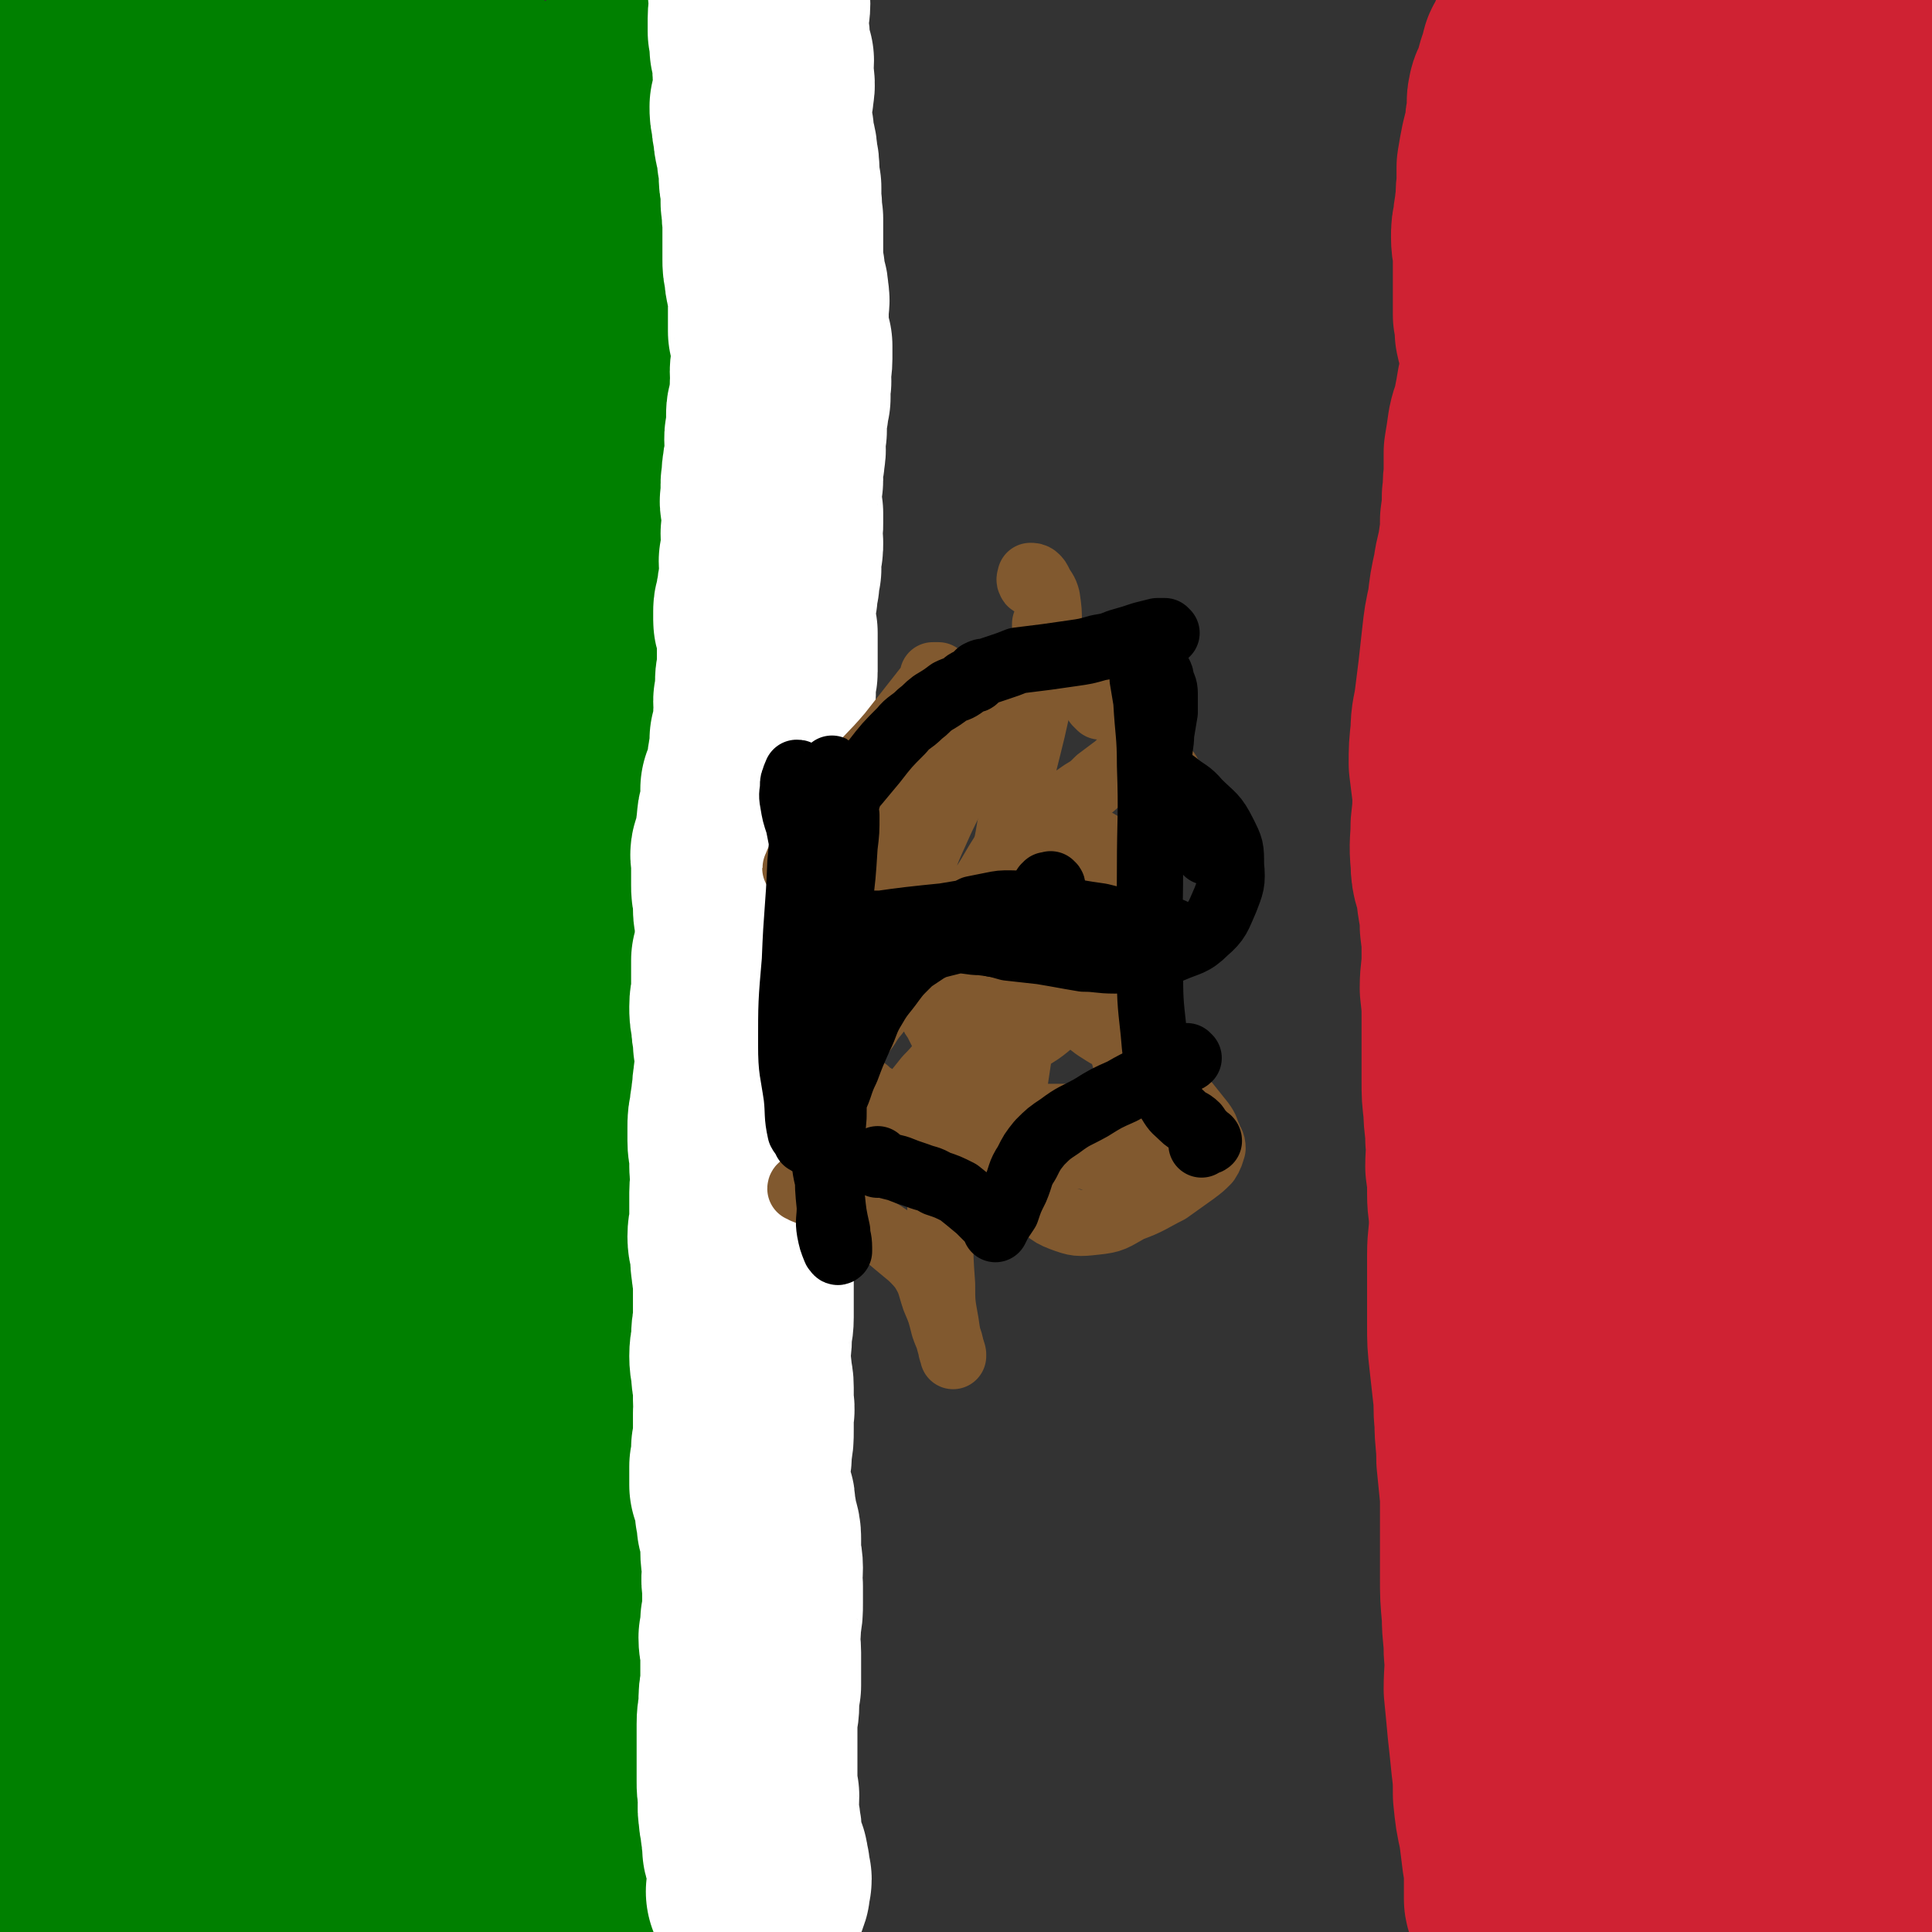 <svg viewBox='0 0 1050 1050' version='1.1' xmlns='http://www.w3.org/2000/svg' xmlns:xlink='http://www.w3.org/1999/xlink'><rect x="0" y="0" width="1050" height="1050" fill="#333333" stroke="none"/><g fill='none' stroke='#008000' stroke-width='120' stroke-linecap='round' stroke-linejoin='round'><path d='M346,37c0,0 -1,-1 -1,-1 0,0 1,1 1,1 1,-1 1,-1 2,-1 1,-1 1,-1 2,-1 1,-1 1,-1 2,-2 0,0 0,0 1,0 1,0 1,-1 1,-1 0,0 0,1 0,1 0,0 0,0 0,1 0,1 0,1 -1,1 0,2 0,2 -1,3 -4,10 -4,10 -8,21 -2,8 -2,8 -3,16 -1,8 -1,8 -1,16 -1,9 0,9 0,17 -1,8 -2,8 -2,15 0,8 1,8 1,15 0,7 1,7 1,14 0,6 -1,6 0,12 0,7 1,7 2,14 1,8 2,8 3,15 2,7 2,7 3,15 2,8 2,8 3,15 1,7 1,7 2,15 1,8 1,8 3,15 1,8 1,8 2,15 1,7 1,7 2,14 1,7 1,7 2,14 1,9 1,9 2,17 1,7 1,7 2,15 0,6 0,6 1,12 0,6 0,6 0,12 1,5 1,5 2,11 1,6 1,6 2,12 0,6 0,6 0,13 -1,6 0,6 -1,12 0,7 -1,7 -1,13 0,6 1,6 0,12 0,6 -1,6 -2,12 0,6 0,6 0,13 0,5 0,5 -1,11 0,4 0,4 0,8 0,3 -1,3 -1,6 0,3 0,3 0,6 0,4 0,4 -1,8 0,4 0,4 0,8 0,6 1,6 1,12 1,6 1,6 1,13 1,6 1,6 1,13 0,5 -1,5 -1,10 -1,5 -1,5 -1,11 0,5 0,5 0,10 0,5 0,5 1,11 0,6 0,6 0,12 0,5 1,5 1,11 0,5 0,5 0,10 0,5 0,5 -1,10 0,4 0,4 0,9 0,5 0,5 0,10 0,7 0,7 0,13 0,7 -1,7 -1,13 0,6 0,6 0,12 1,7 1,7 2,13 1,6 1,6 2,11 1,6 1,6 1,13 0,6 -1,6 -1,12 0,5 0,5 0,10 0,5 0,5 0,10 0,6 0,6 0,12 0,6 1,6 1,12 0,7 0,7 0,15 0,6 -1,6 -1,13 -1,4 0,4 0,9 0,3 0,3 0,7 0,4 -1,4 -1,7 0,3 1,3 1,5 1,4 1,4 1,8 1,4 1,4 2,9 1,6 1,6 2,12 1,6 1,6 2,13 1,5 1,5 2,11 1,6 0,6 0,12 0,5 0,5 0,10 0,6 -1,6 -1,12 0,7 0,7 0,13 -1,8 -1,8 -2,15 -1,7 0,7 -1,13 0,7 0,7 -1,13 0,6 0,6 0,12 0,6 1,6 1,11 1,5 -1,5 -1,9 0,5 0,5 1,10 0,4 0,4 0,8 1,3 0,3 0,7 1,3 1,3 1,6 0,3 0,3 0,6 0,3 0,3 -1,6 0,1 0,1 0,2 0,1 0,1 -1,2 0,0 0,0 0,1 0,0 -1,0 -1,0 -1,1 -1,1 -2,1 0,0 0,0 -1,0 -1,1 -1,1 -2,1 -1,-1 -1,-1 -2,-1 -2,0 -2,0 -4,-1 -1,-1 -1,-1 -3,-2 -2,-1 -2,-2 -5,-3 -3,-1 -3,-1 -7,-2 -3,-2 -3,-2 -6,-3 -4,-1 -4,-2 -8,-2 -4,-1 -5,-1 -9,-1 -4,0 -4,1 -8,0 -4,0 -4,0 -9,-1 -5,0 -5,-1 -11,-2 -5,0 -5,1 -10,1 -7,-1 -7,-1 -13,-2 -7,-1 -6,-1 -13,-2 -5,-1 -5,-1 -11,-2 -5,0 -5,0 -11,-1 -6,-1 -6,-1 -12,-2 -6,-1 -6,0 -12,-1 -6,-1 -6,-1 -13,-2 -5,0 -5,0 -10,0 -5,-1 -4,-1 -9,-1 -4,-1 -4,-1 -8,0 -4,0 -4,0 -7,1 -4,1 -4,1 -8,3 -4,1 -4,1 -8,3 -3,1 -3,0 -6,2 -3,1 -3,1 -7,2 -3,2 -4,2 -8,3 -4,1 -4,0 -9,1 -4,1 -4,1 -9,2 -4,1 -4,1 -8,2 -4,2 -4,3 -8,5 -4,2 -4,1 -8,3 -3,1 -3,1 -6,1 -1,1 -2,1 -3,1 -1,-1 -1,-1 -2,-1 -1,-1 -1,-1 -1,-2 -1,0 -1,0 -1,-1 -1,0 -1,-1 -2,-1 0,-1 -1,-1 -1,-1 -1,-1 -1,-1 -2,-3 -1,0 -1,0 -1,-1 -1,-1 -1,-1 -1,-1 -1,-1 -1,-1 -1,-2 -1,-1 -1,-1 -1,-1 0,-1 -1,-1 -1,-2 0,-1 0,-1 0,-2 -1,-3 -1,-3 -1,-5 0,-3 1,-3 1,-6 0,-5 -1,-5 -1,-9 0,-6 1,-6 1,-12 0,-5 0,-5 -1,-10 -1,-5 -2,-5 -3,-10 0,-6 0,-6 0,-11 -1,-5 -1,-5 -2,-10 -2,-9 -3,-9 -5,-18 -4,-14 -4,-14 -7,-27 -3,-15 -3,-15 -5,-30 -2,-13 -1,-13 -2,-25 -1,-12 -1,-12 -2,-23 0,-10 0,-10 -1,-20 0,-8 0,-8 -1,-17 0,-11 0,-11 -1,-22 0,-14 0,-14 0,-28 -1,-15 -1,-15 -2,-29 0,-14 0,-14 -1,-27 -1,-12 0,-12 -1,-24 0,-11 0,-11 0,-21 -1,-11 -1,-11 -1,-21 0,-10 0,-10 0,-20 1,-11 1,-11 1,-22 0,-9 0,-9 -1,-18 0,-9 0,-9 0,-18 0,-8 0,-8 0,-16 0,-9 0,-9 0,-18 -1,-9 -1,-9 -1,-18 0,-9 1,-9 1,-18 0,-10 0,-10 0,-19 0,-10 0,-10 0,-21 0,-8 0,-8 0,-16 -1,-8 -1,-8 -1,-15 0,-6 0,-6 0,-13 0,-8 0,-8 0,-15 -1,-8 -1,-8 -1,-16 -1,-6 -1,-6 -1,-13 0,-5 0,-5 0,-10 0,-5 1,-5 0,-10 0,-7 0,-7 0,-13 -1,-5 -1,-5 -1,-10 0,-5 -1,-5 -1,-9 0,-4 0,-4 0,-8 0,-4 0,-4 1,-8 0,-3 0,-3 0,-7 0,-3 0,-3 0,-7 0,-3 0,-3 0,-6 0,-4 0,-5 0,-9 0,-3 0,-3 0,-7 0,-4 0,-4 0,-8 0,-5 0,-5 0,-9 0,-6 0,-6 0,-12 0,-6 0,-6 0,-13 0,-6 0,-6 0,-11 0,-6 0,-6 0,-11 0,-7 0,-7 1,-13 0,-6 0,-6 1,-11 0,-4 0,-4 0,-8 0,-3 1,-3 1,-7 0,-2 0,-2 1,-5 0,-2 0,-2 0,-5 1,-2 0,-2 1,-3 0,-3 0,-3 1,-6 0,-3 0,-3 1,-7 0,-4 0,-4 1,-9 1,-5 1,-5 1,-11 1,-6 1,-6 1,-12 1,-7 1,-7 1,-14 0,-6 0,-6 1,-11 0,-5 0,-5 0,-9 0,-3 0,-3 1,-5 0,-2 0,-2 0,-4 0,-2 0,-2 0,-3 1,-1 1,-1 1,-2 0,-1 0,-1 0,-1 0,-1 0,-1 1,-2 0,-1 0,-1 1,-3 2,-3 2,-4 5,-7 2,-3 2,-4 5,-6 3,-2 4,-2 7,-3 3,-1 3,-1 7,-2 3,-1 3,-1 5,-2 5,-1 5,0 10,-1 7,-1 7,-1 14,-2 8,-1 8,-2 16,-3 10,-1 10,-2 19,-2 10,0 10,-1 19,0 7,0 7,1 14,3 5,2 4,2 9,5 4,2 4,2 8,4 4,3 4,4 8,6 5,3 5,3 10,5 5,2 5,1 10,3 5,2 5,2 10,3 4,2 5,2 9,3 5,2 5,1 9,3 3,1 3,1 7,3 3,1 3,2 7,3 3,1 3,0 6,2 4,2 3,2 6,4 3,3 2,3 5,5 3,2 3,2 5,5 3,2 3,3 5,6 2,3 3,3 4,6 1,3 1,3 1,6 2,4 2,4 3,8 1,4 1,4 2,8 2,5 2,5 4,10 1,5 0,5 1,10 2,6 3,6 6,11 2,6 2,6 4,12 2,6 2,6 4,12 1,6 1,6 2,12 1,11 1,11 1,21 0,11 0,11 0,22 -1,12 -1,12 -2,25 -1,16 -1,16 -2,32 -1,14 -1,14 -3,29 -1,15 -1,15 -2,30 -1,14 -1,14 -1,27 -1,12 -1,12 -1,24 0,11 -1,11 0,22 0,9 1,9 1,18 1,8 1,8 2,17 0,9 0,9 0,17 0,9 1,9 1,18 0,9 0,9 0,17 0,8 0,8 0,15 0,10 1,10 1,20 0,11 0,11 0,21 0,10 0,10 0,19 1,10 1,10 2,20 0,10 0,10 0,20 0,9 -1,9 -1,18 0,8 0,8 1,16 0,8 1,8 1,17 0,9 0,9 -1,18 0,8 0,8 0,15 -1,8 -1,8 -1,15 -1,9 -1,9 0,17 0,10 0,10 1,19 1,9 1,9 1,17 1,8 1,8 2,16 0,8 0,8 1,16 1,8 1,8 2,16 1,8 0,8 2,17 1,8 1,8 3,17 2,9 2,8 4,17 2,8 2,8 4,16 1,7 1,7 2,13 1,6 1,7 2,13 0,5 1,5 2,11 1,7 1,7 2,13 1,7 1,7 3,13 1,6 1,6 3,12 1,5 2,5 2,9 0,3 0,4 -1,5 -2,1 -3,0 -5,-1 -4,0 -4,0 -8,0 -4,0 -4,0 -8,0 -2,0 -2,0 -5,0 -3,1 -3,1 -5,2 -3,1 -3,1 -5,3 -3,2 -3,3 -6,4 -4,2 -4,2 -9,4 -6,1 -6,1 -12,2 -6,2 -7,2 -13,4 -7,2 -7,3 -14,6 -7,3 -6,3 -13,6 -6,3 -6,3 -13,5 -7,3 -7,3 -14,5 -7,2 -7,2 -14,5 -5,1 -5,2 -11,4 -5,2 -5,2 -11,4 -4,1 -4,2 -9,3 -6,1 -6,0 -13,0 -5,1 -5,1 -10,1 -8,0 -8,0 -17,-1 -6,0 -6,-1 -13,-1 -4,0 -4,1 -9,1 -5,0 -5,0 -9,0 -4,0 -4,-1 -8,-1 -2,0 -2,0 -5,0 -5,-1 -5,-1 -10,-1 -2,0 -2,0 -4,0 -1,0 -1,0 -2,1 -2,1 -2,1 -3,2 -1,0 -1,-1 -2,-1 0,0 0,0 -1,0 0,0 0,0 0,0 0,0 0,-1 0,-1 1,0 1,0 2,0 2,0 3,0 4,-1 2,-1 2,-1 3,-3 1,-2 1,-2 1,-5 1,-3 0,-3 1,-6 0,-2 0,-2 1,-5 1,-1 1,-1 1,-3 1,-1 1,-1 1,-3 1,-3 1,-3 1,-6 -1,-7 -2,-6 -3,-13 -2,-8 -3,-8 -4,-17 -1,-6 -1,-6 -1,-12 1,-4 1,-4 2,-7 2,-3 2,-3 4,-6 2,-2 3,-1 4,-3 2,-3 2,-4 3,-8 3,-6 2,-6 4,-13 2,-12 2,-12 4,-24 2,-14 2,-14 5,-29 3,-14 3,-14 5,-29 3,-15 3,-15 5,-31 1,-15 1,-15 2,-30 1,-16 2,-16 2,-32 0,-14 -2,-14 -2,-29 -1,-14 0,-14 -1,-28 -1,-12 -1,-12 -2,-24 -1,-11 -2,-11 -3,-21 -1,-11 -1,-11 -1,-22 -1,-10 -1,-10 -2,-20 -1,-10 -2,-10 -2,-20 0,-9 1,-9 2,-19 0,-8 0,-8 1,-16 0,-8 0,-8 0,-16 0,-6 0,-6 0,-11 0,-5 0,-5 1,-11 0,-3 0,-3 1,-7 0,-4 0,-4 0,-9 1,-4 1,-4 1,-8 0,-5 0,-5 0,-9 0,-5 0,-5 0,-10 -1,-5 -1,-5 -2,-9 0,-4 0,-4 0,-7 -1,-2 -1,-2 -1,-4 0,-1 0,-1 0,-1 -1,0 -2,1 -3,2 0,0 0,0 0,1 -1,1 -1,1 -1,2 -1,3 -1,3 -2,5 0,2 0,2 0,4 -1,3 -1,3 -2,6 -1,6 -1,6 -1,11 -1,6 0,6 0,13 0,7 -1,7 -1,15 0,7 0,7 0,15 0,7 0,7 -1,14 -1,8 -2,8 -3,16 -2,9 -2,9 -3,19 -2,14 0,14 -2,28 -3,17 -4,17 -7,33 -4,20 -5,20 -8,40 -4,19 -3,19 -6,38 -2,20 -2,20 -5,39 -1,15 -2,15 -3,29 -1,17 -2,17 -3,34 0,17 0,17 0,35 0,17 0,17 1,33 0,15 0,15 1,30 1,14 2,14 2,28 1,13 1,13 0,25 0,10 -1,10 -2,21 -1,7 -2,7 -3,15 -1,6 -1,6 -1,12 0,6 1,6 2,11 1,9 -1,10 0,19 3,11 4,11 7,23 2,8 2,8 4,16 1,7 2,7 3,14 2,4 1,4 2,8 1,4 2,4 3,7 0,1 0,1 1,2 0,0 0,0 1,0 0,0 0,0 1,0 0,0 0,1 0,1 1,2 1,2 1,3 1,3 0,3 0,5 0,3 1,3 0,6 0,1 0,2 -1,2 -1,0 -1,0 -2,-2 -2,-3 -2,-3 -4,-6 -3,-5 -3,-5 -6,-9 -2,-4 -3,-3 -4,-7 -1,-1 -1,-2 0,-4 0,-1 0,-1 1,-2 1,-2 1,-2 3,-4 2,-4 3,-4 5,-8 3,-7 3,-7 6,-14 4,-7 4,-7 9,-15 5,-8 5,-8 11,-16 8,-9 9,-9 17,-17 10,-9 10,-9 21,-17 10,-7 11,-6 22,-12 7,-5 7,-5 15,-9 6,-2 6,-2 13,-4 6,-1 6,-2 12,-3 4,-1 4,-1 9,-2 6,0 6,-1 11,-1 4,0 4,0 9,0 1,0 1,0 3,1 0,0 2,0 1,0 0,-1 -1,-1 -3,-1 -2,-1 -2,-1 -4,-3 -1,-2 -1,-2 -3,-5 -1,-2 -2,-2 -3,-5 -3,-4 -3,-4 -5,-8 -3,-5 -3,-4 -5,-9 -2,-5 -2,-5 -3,-10 -1,-3 -1,-3 -3,-6 0,-1 -1,-1 -1,-3 0,-1 0,-1 0,-3 0,0 0,0 -1,-1 0,-1 1,-1 0,-2 0,0 0,0 0,0 -1,1 -1,1 -1,1 -1,0 -1,0 -1,0 -1,1 -1,1 -2,1 0,1 0,1 0,1 -1,1 0,1 -1,1 0,1 -1,1 -1,1 -1,1 -1,1 -2,1 -1,1 -1,1 -3,2 0,0 0,0 -1,1 0,0 0,0 -1,0 0,1 0,1 0,1 0,0 0,0 0,0 -1,0 -1,0 -2,-1 -1,-1 -1,-2 -3,-3 -1,-1 -1,-2 -3,-3 -2,-1 -2,-1 -3,-1 -1,-1 -2,-1 -3,0 -1,0 -1,1 -1,2 0,0 0,0 0,1 0,0 0,0 0,0 0,0 1,0 1,0 1,-1 1,-1 2,-3 1,-3 2,-2 3,-6 2,-5 1,-6 2,-12 1,-8 1,-9 1,-17 1,-10 1,-10 2,-19 1,-8 1,-8 1,-17 0,-7 0,-7 0,-14 -1,-8 -1,-8 -1,-15 -1,-8 -1,-8 -2,-17 -2,-7 -2,-7 -4,-13 -3,-7 -3,-7 -7,-13 -3,-7 -4,-7 -7,-13 -4,-8 -4,-8 -8,-16 -3,-8 -2,-8 -5,-16 -2,-8 -3,-8 -4,-17 -2,-9 -1,-9 -2,-19 0,-11 1,-11 1,-22 -1,-10 -1,-10 -3,-20 -1,-11 -1,-11 -2,-22 -2,-11 -2,-11 -4,-23 -2,-11 -2,-11 -4,-23 -2,-11 -2,-11 -4,-21 -2,-12 -2,-12 -5,-24 -2,-12 -1,-12 -3,-24 -2,-13 -2,-13 -4,-26 -2,-13 -3,-13 -4,-27 -2,-16 -2,-16 -3,-32 -2,-16 -2,-16 -3,-32 -2,-18 -2,-18 -2,-36 0,-16 0,-16 1,-33 1,-15 1,-15 2,-31 2,-14 2,-14 4,-27 2,-12 2,-12 4,-24 2,-13 2,-13 5,-26 3,-12 3,-12 5,-24 2,-11 2,-11 3,-23 1,-12 0,-12 2,-24 2,-10 3,-10 7,-19 3,-9 2,-9 6,-17 5,-9 6,-9 12,-17 4,-6 4,-6 10,-12 4,-4 4,-4 8,-7 5,-2 5,-2 10,-3 3,-1 4,-1 8,0 4,1 4,2 7,5 4,2 5,2 8,5 4,3 3,3 7,7 3,3 3,3 7,7 3,4 3,4 6,7 3,4 3,4 7,7 4,5 5,4 8,9 3,6 2,6 5,13 2,6 2,6 4,13 2,5 2,5 4,11 2,5 2,5 3,10 1,6 1,6 2,11 0,7 1,7 1,14 0,7 0,7 0,15 0,8 0,8 0,15 -1,8 -1,8 -2,16 -1,9 0,9 -1,17 -1,11 -2,11 -3,22 -2,13 -1,13 -2,25 -2,15 -2,15 -3,29 -1,16 0,16 -2,31 -1,16 -2,16 -3,31 -1,17 -1,17 -2,33 -1,16 -2,16 -3,32 -1,15 -2,15 -2,29 0,14 0,14 0,28 0,13 0,13 1,26 0,13 0,13 1,27 0,14 -1,14 0,28 0,14 0,14 1,27 1,12 1,12 2,24 1,13 1,13 2,26 1,12 1,12 3,25 1,11 1,11 3,23 2,12 2,12 4,24 1,11 1,11 2,22 1,11 1,11 2,23 1,10 1,10 2,21 1,9 1,9 2,18 1,9 1,9 2,17 2,8 2,8 3,15 2,8 2,8 4,15 1,7 2,7 3,13 1,5 1,5 2,10 1,5 1,5 1,10 0,2 0,2 0,5 0,1 0,1 0,2 0,0 -1,1 -1,1 -3,-4 -3,-5 -6,-10 -3,-6 -3,-7 -5,-13 -4,-8 -4,-8 -8,-17 -5,-11 -5,-11 -9,-22 -5,-12 -6,-12 -10,-24 -5,-13 -5,-13 -10,-26 -5,-15 -5,-15 -10,-31 -5,-16 -4,-16 -8,-33 -4,-18 -4,-18 -7,-35 -4,-18 -5,-18 -8,-36 -3,-22 -3,-22 -6,-44 -3,-24 -3,-24 -5,-49 -2,-25 -1,-26 -4,-51 -2,-25 -4,-25 -6,-50 -3,-24 -3,-24 -4,-48 -1,-19 -1,-19 -1,-38 0,-20 1,-20 1,-39 1,-16 0,-16 0,-33 0,-18 0,-18 2,-36 1,-17 0,-17 3,-33 3,-17 4,-17 8,-34 5,-16 5,-16 10,-31 5,-16 6,-16 11,-32 5,-13 4,-14 9,-27 4,-12 5,-11 9,-23 4,-10 4,-10 7,-21 3,-7 3,-7 5,-14 1,-4 1,-5 1,-9 0,-1 0,-3 -1,-3 -2,0 -2,2 -3,3 -3,3 -3,3 -5,6 0,1 0,1 -1,2 '/></g>
<g fill='none' stroke='#CF2233' stroke-width='120' stroke-linecap='round' stroke-linejoin='round'><path d='M900,49c0,0 -1,-1 -1,-1 -1,1 0,1 -1,3 0,0 0,0 -1,1 0,0 0,0 0,0 -1,0 -1,0 -2,0 0,1 0,0 -1,1 0,0 0,0 -1,1 0,0 0,0 -1,1 0,1 0,1 0,2 -1,1 -1,1 -1,2 -2,9 -3,9 -4,18 0,8 1,8 2,16 1,8 2,8 3,16 2,11 1,11 2,21 0,12 -1,12 -1,23 0,13 0,13 0,25 0,14 0,14 -1,28 0,14 0,14 -1,28 0,14 0,14 0,28 0,13 -1,13 -1,26 1,12 1,12 1,25 0,12 0,12 0,25 0,10 0,10 0,21 0,11 -1,11 -1,22 -1,12 -2,12 -2,24 -1,10 0,10 1,20 1,12 1,12 2,23 0,12 0,12 1,24 0,12 0,12 1,24 0,14 0,14 0,29 0,14 0,14 0,28 1,15 1,15 1,29 1,15 0,15 1,29 0,12 0,12 0,25 0,11 1,11 0,22 0,11 0,11 -1,21 -1,9 -1,9 -2,18 -1,9 -2,9 -3,18 -1,9 0,9 0,18 -1,9 -1,9 -1,18 0,9 0,9 0,18 1,10 1,10 2,20 1,9 1,9 1,19 1,9 1,9 1,18 1,10 2,10 3,20 0,11 1,11 1,21 1,10 0,10 1,20 0,11 0,11 -1,21 0,9 0,9 -1,18 0,9 0,9 -1,18 -1,9 0,9 -2,18 -1,7 -3,7 -4,14 -2,6 -1,7 -2,13 0,3 0,3 0,7 0,2 0,2 1,4 0,1 0,1 0,1 1,0 1,0 2,-1 0,0 0,-1 1,-1 1,1 1,1 2,2 1,2 1,2 2,4 2,3 2,3 3,6 3,4 3,4 6,8 2,3 2,3 3,6 1,2 1,2 2,3 1,1 1,1 2,2 2,1 2,1 4,2 1,1 1,2 2,3 1,1 1,1 2,2 0,0 0,0 0,0 0,0 0,0 1,0 0,-1 0,0 0,-1 1,0 0,-1 0,-1 1,-3 1,-3 2,-5 0,-3 0,-4 1,-7 1,-3 1,-3 2,-6 1,-2 1,-3 3,-5 3,-2 3,-2 6,-5 4,-3 4,-4 9,-6 5,-3 6,-2 12,-4 6,-2 7,-2 14,-5 7,-2 7,-2 15,-4 8,-2 8,-2 16,-4 7,-1 7,-1 13,-3 5,-1 5,-1 9,-2 4,-1 4,-1 8,-1 4,-1 4,-1 7,-1 2,0 2,0 5,-1 1,0 1,0 2,0 1,0 1,0 1,1 0,0 0,0 0,0 -1,0 -1,0 -1,0 -1,0 -1,-1 -1,-1 0,0 0,0 0,0 0,0 0,0 0,0 -1,0 -1,0 -1,0 0,1 0,1 0,2 0,1 0,1 0,1 0,1 0,1 0,2 0,0 0,0 0,1 0,1 0,1 0,2 0,1 0,1 0,2 0,1 0,1 -1,2 0,1 0,1 0,2 0,1 0,1 0,2 0,1 0,1 0,2 0,0 -1,0 -1,1 0,1 0,1 0,2 0,0 0,0 0,1 0,0 0,0 0,1 0,1 1,1 0,1 0,1 0,1 0,1 0,0 0,0 -1,0 0,0 0,0 0,0 -1,0 -1,0 -1,-1 -1,0 0,0 -1,-1 0,0 0,0 0,-1 0,0 -1,0 -1,-1 0,-1 0,-1 0,-2 -1,-1 -1,-1 -1,-2 -4,-7 -4,-6 -7,-13 -3,-7 -3,-8 -6,-15 -4,-10 -4,-9 -7,-19 -4,-10 -4,-11 -8,-21 -3,-10 -3,-10 -6,-19 -2,-8 -3,-8 -5,-16 -2,-8 -2,-8 -4,-17 -2,-8 -2,-8 -4,-16 -2,-10 -1,-10 -3,-19 -1,-9 -1,-9 -3,-18 -1,-10 0,-11 -3,-21 -2,-9 -4,-9 -6,-18 -3,-10 -4,-10 -5,-20 -2,-11 -1,-11 -3,-22 -2,-10 -2,-10 -4,-20 -2,-10 -2,-10 -4,-20 -2,-9 -2,-9 -3,-19 -2,-9 -2,-9 -3,-18 -1,-9 -2,-9 -2,-18 -1,-10 0,-10 1,-21 0,-13 0,-13 1,-27 1,-13 1,-13 2,-26 1,-13 2,-13 2,-27 1,-13 0,-13 0,-26 1,-11 1,-11 2,-23 1,-10 1,-10 1,-21 0,-9 0,-9 -1,-18 -1,-7 -2,-7 -2,-14 -1,-5 -1,-5 -1,-10 0,-5 0,-6 0,-11 0,-6 0,-6 1,-12 0,-7 0,-7 0,-15 0,-8 -1,-8 -1,-15 1,-9 2,-8 3,-17 1,-7 1,-7 2,-14 1,-8 1,-8 2,-17 0,-7 0,-7 0,-14 0,-6 0,-6 0,-12 1,-6 1,-6 2,-11 1,-5 0,-5 1,-10 0,-4 1,-4 2,-9 1,-5 2,-5 2,-11 1,-5 0,-5 1,-10 1,-5 4,-5 4,-10 1,-5 -1,-5 -1,-10 0,-4 0,-4 1,-8 2,-5 2,-5 3,-9 1,-4 1,-4 2,-8 2,-4 2,-4 4,-8 1,-3 1,-3 2,-6 1,-3 1,-3 2,-6 0,-2 1,-2 1,-4 1,-2 0,-2 0,-4 1,-2 1,-2 1,-4 0,-4 -1,-4 0,-8 0,-5 -1,-5 0,-10 0,-6 1,-6 1,-12 1,-9 1,-9 3,-17 1,-7 2,-7 4,-14 1,-7 0,-7 1,-14 1,-9 1,-9 3,-17 1,-9 2,-9 4,-18 2,-8 2,-8 3,-16 1,-7 0,-7 1,-14 1,-8 2,-7 4,-15 1,-5 1,-5 2,-11 1,-3 0,-3 1,-7 1,-3 1,-3 1,-5 0,-2 0,-2 1,-4 0,-2 0,-2 0,-4 1,-1 1,-1 1,-3 0,-2 0,-2 1,-3 0,-1 0,-2 0,-2 0,0 0,1 0,2 -1,2 -1,2 -1,4 0,3 0,3 0,7 0,6 0,6 0,12 0,6 -1,6 -1,11 0,3 1,3 1,7 1,5 1,5 1,11 2,9 2,9 3,18 1,13 1,13 2,26 1,16 1,16 2,32 1,19 1,19 2,38 1,24 1,24 1,48 1,37 1,37 2,73 1,42 0,42 1,83 1,32 1,32 2,63 1,32 1,32 3,63 1,32 0,32 1,63 1,19 1,19 2,39 1,17 1,17 2,33 1,18 1,18 2,35 1,17 1,17 2,34 0,16 0,16 1,32 0,14 0,14 1,29 0,15 0,15 1,31 1,17 1,17 2,33 1,18 1,18 2,36 1,19 1,19 2,37 0,17 0,17 1,34 0,16 0,16 0,32 0,12 0,12 -1,24 0,8 0,8 0,16 -1,5 -1,5 -1,11 -1,6 -1,6 -1,12 -1,6 -1,6 -2,13 0,7 0,7 -1,15 0,6 0,6 -1,13 0,4 0,5 0,9 -1,4 -1,4 -1,8 -1,2 -1,2 -1,4 0,2 0,2 -1,3 0,1 0,1 0,2 0,1 -1,1 -1,1 0,1 0,1 0,1 0,0 0,0 0,0 0,1 0,1 0,1 0,0 0,0 0,1 -1,0 -1,0 -1,1 -1,0 -1,0 -1,1 0,0 0,0 -1,0 0,0 0,0 -1,1 0,0 0,-1 -1,-1 0,0 0,0 -1,0 0,0 0,0 -1,0 -1,0 0,0 -1,0 -2,-1 -2,0 -3,-1 -3,0 -3,0 -6,-1 -2,0 -2,-1 -4,-1 -2,-1 -2,-1 -5,-2 -2,0 -2,0 -5,-2 -3,-1 -3,-1 -6,-3 -4,-2 -4,-2 -8,-3 -5,-3 -5,-3 -10,-5 -4,-2 -3,-3 -8,-5 -5,-2 -5,-2 -11,-3 -5,-1 -5,-1 -10,-2 -5,-1 -5,-2 -10,-3 -6,0 -6,1 -12,0 -5,0 -5,0 -10,-1 -6,0 -6,1 -11,1 -5,-1 -5,-1 -9,-2 -3,-1 -3,-1 -6,-1 -3,-1 -3,-1 -6,-2 -3,-1 -3,-1 -6,-3 -3,-1 -3,-1 -6,-1 -4,-1 -4,-1 -9,-2 -3,0 -3,-1 -7,-1 -3,0 -4,1 -7,0 -3,-1 -2,-2 -5,-3 -1,0 -2,1 -3,0 -1,0 -1,-1 -1,-1 -1,0 -1,0 -2,1 0,0 0,0 -1,0 0,1 0,0 -1,0 -1,-1 -1,0 -2,0 -2,0 -2,0 -4,0 -2,-1 -2,-1 -4,-1 -2,-1 -2,-1 -5,-1 -2,-1 -2,-1 -5,-2 -1,-1 -1,-1 -3,-1 -1,0 -1,0 -1,0 -1,0 -1,-1 -1,-1 0,-1 0,-1 0,-1 0,-1 0,-1 0,-1 0,-1 0,-1 0,-2 0,-1 0,-1 0,-3 0,-3 0,-3 0,-6 0,-4 0,-4 -1,-9 -1,-8 -1,-8 -2,-16 -2,-9 -2,-9 -3,-19 0,-8 0,-9 -1,-17 -1,-10 -1,-10 -2,-19 -1,-11 -1,-11 -2,-21 0,-10 1,-10 0,-21 0,-9 -1,-9 -1,-19 -1,-11 -1,-11 -1,-21 0,-11 0,-11 0,-22 0,-11 0,-11 0,-22 -1,-10 -1,-10 -2,-20 0,-11 -1,-10 -1,-21 -1,-8 0,-8 -1,-16 -1,-9 -1,-9 -2,-18 -1,-9 -1,-9 -1,-18 0,-10 0,-10 0,-20 0,-9 0,-9 0,-18 0,-9 1,-9 1,-18 0,-8 -1,-8 -1,-15 0,-8 0,-8 -1,-15 0,-8 1,-8 0,-15 0,-8 -1,-8 -1,-16 -1,-8 -1,-8 -1,-16 0,-8 0,-8 0,-17 0,-8 0,-8 0,-16 0,-8 0,-8 -1,-17 0,-8 1,-8 1,-17 0,-9 0,-9 -1,-17 0,-9 -1,-9 -2,-18 -1,-9 -3,-8 -3,-17 -1,-10 0,-10 0,-19 1,-9 1,-9 1,-18 -1,-8 -1,-8 -2,-16 0,-8 0,-8 1,-17 0,-8 1,-8 2,-16 1,-8 1,-8 2,-16 1,-9 1,-9 2,-18 1,-9 1,-9 3,-18 1,-9 1,-9 3,-18 1,-8 2,-8 3,-16 1,-6 1,-7 1,-13 1,-7 1,-7 1,-13 1,-6 0,-6 1,-11 0,-7 0,-7 0,-13 1,-6 1,-6 2,-13 1,-5 2,-5 3,-11 1,-5 1,-5 2,-11 1,-5 2,-5 2,-10 0,-6 0,-6 -1,-11 0,-5 -1,-5 -2,-10 0,-4 0,-4 -1,-9 0,-4 0,-4 0,-9 0,-4 0,-4 0,-9 0,-4 0,-4 0,-7 0,-4 0,-4 0,-8 0,-4 -1,-4 -1,-9 0,-4 0,-4 1,-8 0,-5 1,-5 1,-9 1,-6 0,-6 1,-11 0,-5 0,-5 0,-10 1,-6 1,-6 2,-11 1,-4 1,-4 2,-8 1,-4 0,-4 1,-7 0,-3 1,-3 1,-7 0,-2 -1,-2 0,-5 0,-2 1,-2 2,-5 1,-2 1,-2 2,-5 0,-2 0,-2 1,-5 1,-3 1,-3 2,-7 1,-2 2,-2 3,-4 1,-2 0,-2 1,-4 1,-2 0,-2 2,-4 2,-3 2,-3 5,-6 3,-2 3,-2 5,-5 2,-3 2,-3 4,-6 2,-3 1,-3 3,-5 1,-1 1,-2 2,-1 1,0 1,1 1,2 1,1 0,1 1,2 0,1 0,1 0,2 1,0 1,0 1,0 1,1 0,1 1,1 0,1 0,1 1,1 0,0 0,0 1,0 0,-1 0,-1 1,-1 1,0 1,0 2,-1 2,-1 2,-1 4,-3 4,-1 4,-1 8,-3 4,-2 4,-2 7,-4 6,-2 6,-2 11,-3 5,-2 5,-2 9,-3 4,-1 5,-1 9,-2 3,-1 3,-1 7,-2 4,-2 4,-1 8,-3 5,-1 5,-1 10,-3 5,-2 4,-2 9,-3 5,-1 5,1 10,0 6,0 5,-1 11,-1 6,-1 6,0 11,0 4,0 4,-1 9,0 4,0 4,0 9,1 4,1 4,1 9,2 3,1 3,1 7,1 2,1 2,1 5,1 1,0 1,0 2,0 1,1 1,1 2,1 1,0 1,1 1,1 1,0 1,1 1,1 0,1 0,1 0,1 -1,1 -1,1 -1,2 -1,1 -1,1 -2,2 0,0 0,0 -1,1 0,0 0,0 -1,0 0,1 0,0 0,0 0,0 0,0 0,0 0,0 0,0 0,0 0,0 0,0 0,-1 0,0 0,0 1,0 0,-1 0,0 0,0 0,0 0,0 0,0 0,0 0,0 0,1 1,0 1,0 2,1 1,0 1,0 1,0 5,3 5,3 10,6 '/></g>
<g fill='none' stroke='#FFFFFF' stroke-width='120' stroke-linecap='round' stroke-linejoin='round'><path d='M412,1029c0,0 -1,-1 -1,-1 1,-1 2,-1 2,-2 0,-1 0,-1 0,-2 0,-1 0,-1 0,-2 1,0 1,-1 0,-1 0,-5 0,-5 -1,-9 0,-2 -1,-1 -1,-3 -1,-1 0,-2 -1,-3 0,-1 -1,-1 -1,-2 0,-2 0,-2 0,-3 -1,-4 0,-4 -1,-7 0,-4 -1,-4 -1,-8 -1,-5 0,-5 0,-10 -1,-4 -1,-4 -1,-8 0,-4 0,-4 0,-7 0,-3 0,-3 0,-7 0,-4 0,-4 0,-8 0,-5 0,-5 0,-9 0,-6 1,-6 1,-11 0,-5 0,-5 1,-10 0,-5 0,-5 0,-10 0,-4 0,-4 0,-8 0,-4 -1,-4 -1,-8 1,-4 1,-4 1,-9 1,-5 1,-5 1,-10 0,-4 0,-4 0,-9 -1,-5 0,-5 0,-10 0,-4 -1,-4 -1,-9 0,-3 0,-3 0,-7 0,-4 -1,-4 -2,-8 0,-3 0,-3 -1,-7 0,-4 0,-4 -1,-7 -1,-4 -1,-4 -2,-7 0,-5 0,-5 0,-10 1,-5 1,-5 1,-10 1,-5 1,-5 1,-10 0,-5 0,-5 0,-9 1,-3 0,-3 0,-7 0,-4 0,-4 0,-7 0,-4 -1,-4 -1,-8 0,-4 -1,-4 -1,-9 0,-5 1,-5 1,-10 0,-6 1,-6 1,-11 0,-4 0,-4 0,-7 0,-4 0,-4 0,-8 0,-3 0,-3 0,-6 0,-3 -1,-3 -1,-7 -1,-4 0,-4 0,-8 -1,-4 -2,-4 -2,-8 0,-4 1,-4 1,-8 0,-4 0,-4 0,-8 0,-4 0,-4 0,-8 0,-4 1,-4 1,-8 0,-3 -1,-3 -1,-6 0,-3 0,-3 0,-6 0,-4 -1,-4 -1,-8 0,-4 0,-4 0,-7 0,-4 0,-4 1,-8 0,-5 1,-5 1,-9 1,-4 0,-4 1,-8 0,-4 1,-4 1,-8 0,-3 0,-3 0,-5 0,-3 0,-3 0,-5 0,-1 0,-1 -1,-3 0,-2 0,-2 0,-4 -1,-4 -1,-4 -1,-8 -1,-4 -1,-4 -1,-8 0,-4 1,-4 1,-7 0,-4 0,-4 0,-7 0,-3 0,-3 0,-5 0,-3 0,-3 0,-6 1,-3 1,-3 2,-6 0,-4 0,-4 0,-8 0,-4 0,-4 0,-8 0,-3 -1,-3 -1,-6 0,-2 0,-2 0,-4 0,-2 0,-2 0,-4 -1,-2 -1,-2 -1,-5 0,-1 0,-1 0,-3 0,-3 0,-3 0,-5 0,-2 0,-2 0,-5 0,-3 -1,-3 0,-5 1,-4 2,-4 2,-7 1,-4 0,-4 1,-8 0,-3 0,-3 1,-6 0,-2 1,-2 1,-5 0,-1 0,-1 0,-3 1,-2 0,-2 0,-5 1,-2 1,-2 2,-4 0,-2 1,-2 1,-5 1,-3 0,-4 1,-7 0,-3 1,-3 1,-6 1,-3 0,-3 0,-5 1,-3 1,-2 2,-5 0,-2 -1,-2 0,-4 0,-2 0,-2 0,-5 0,-2 1,-2 1,-4 0,-1 -1,-1 -1,-3 0,-1 1,-1 1,-3 0,-1 0,-1 0,-3 0,-2 0,-2 0,-5 0,-3 1,-3 1,-5 0,-4 0,-4 0,-7 0,-2 0,-2 0,-5 0,-3 0,-3 0,-5 0,-2 0,-2 0,-4 -1,-3 -1,-3 -1,-5 0,-1 -1,-1 -1,-2 0,-1 0,-1 0,-3 0,-1 0,-1 0,-2 0,-1 0,-1 1,-2 0,-4 0,-4 1,-7 0,-3 0,-3 1,-7 0,-3 0,-3 1,-7 0,-2 -1,-2 -1,-4 1,-3 1,-3 1,-5 1,-2 1,-2 1,-5 0,-2 -1,-2 -1,-5 1,-3 1,-3 1,-6 0,-2 0,-2 0,-5 -1,-2 -1,-2 -1,-4 0,-2 -1,-2 0,-4 0,-1 0,-1 0,-2 0,-1 0,-1 0,-2 0,-2 0,-2 0,-4 0,-1 1,-1 1,-2 0,-3 -1,-3 0,-6 0,-4 1,-4 1,-8 1,-4 0,-4 0,-8 0,-2 0,-2 1,-5 0,-3 0,-3 0,-6 0,-1 0,-1 0,-3 0,-1 0,-1 1,-3 0,-3 0,-3 1,-6 0,-4 0,-4 0,-7 1,-3 0,-3 0,-7 0,-3 1,-3 1,-7 0,-3 0,-3 0,-7 -1,-4 -1,-4 -2,-8 0,-3 0,-3 0,-6 0,-4 0,-4 0,-7 0,-3 1,-3 0,-6 0,-3 0,-3 -1,-6 -1,-4 -1,-4 -1,-7 -1,-4 -1,-4 -1,-7 0,-4 0,-4 0,-8 0,-4 0,-4 0,-8 0,-3 0,-3 0,-6 -1,-4 0,-5 -1,-9 0,-4 0,-4 0,-8 -1,-4 -1,-4 -1,-7 0,-5 0,-5 -1,-9 0,-3 0,-3 -1,-7 -1,-4 -1,-4 -1,-7 -1,-4 -1,-4 -1,-7 -1,-4 -1,-4 -1,-7 1,-5 2,-5 2,-9 1,-4 0,-4 0,-8 -1,-4 0,-4 0,-8 -1,-4 -1,-3 -2,-7 0,-5 0,-5 -1,-9 0,-3 0,-3 0,-7 0,-4 1,-4 1,-8 0,-4 -1,-4 -1,-8 0,-4 1,-4 1,-8 0,-5 0,-5 1,-9 1,-5 1,-4 2,-9 0,-4 0,-4 -1,-8 -1,-6 -1,-6 -4,-11 -2,-5 -2,-4 -5,-9 -2,-4 -2,-4 -5,-8 -2,-3 -3,-2 -5,-4 -2,-3 -1,-4 -2,-7 0,-3 -2,-4 0,-6 8,-16 10,-15 21,-30 0,-1 0,-1 0,-1 '/></g>
<g fill='none' stroke='#81592F' stroke-width='36' stroke-linecap='round' stroke-linejoin='round'><path d='M508,368c0,0 -1,0 -1,-1 0,0 1,0 1,0 1,0 1,0 1,0 1,0 1,0 1,0 0,0 0,0 0,0 -1,0 -1,0 -2,1 -1,1 -1,2 -2,3 -11,14 -11,14 -22,28 -11,13 -12,12 -23,26 -8,10 -8,10 -15,21 -5,7 -4,7 -8,14 -2,4 -2,4 -4,8 -1,2 -1,2 -1,3 -1,1 -1,1 0,1 0,1 1,0 1,0 2,-2 2,-2 4,-4 5,-6 5,-6 10,-12 7,-8 7,-8 14,-15 7,-8 7,-8 14,-16 6,-7 6,-7 12,-13 5,-7 5,-6 11,-12 3,-4 3,-4 7,-8 1,-2 1,-2 3,-5 0,0 1,0 1,0 0,0 0,1 -1,2 -1,2 -1,2 -2,4 -2,6 -2,6 -4,11 -1,5 -1,5 -3,10 -3,7 -3,7 -5,14 -5,11 -5,11 -10,22 -5,11 -5,11 -10,22 -4,11 -5,11 -10,21 -2,6 -2,6 -5,12 -1,2 -1,2 -1,4 0,0 0,0 0,0 1,-2 1,-2 2,-4 2,-5 2,-5 5,-9 2,-6 2,-6 5,-12 3,-8 3,-8 7,-15 5,-8 5,-8 11,-16 5,-9 5,-9 12,-17 6,-7 7,-7 13,-14 6,-6 6,-6 13,-12 4,-4 4,-4 8,-9 4,-3 4,-3 6,-7 1,0 0,-1 -1,-1 -2,2 -2,2 -4,5 -3,4 -3,4 -6,8 -3,6 -3,6 -6,13 -3,8 -3,8 -7,15 -5,10 -5,10 -9,19 -6,13 -5,13 -11,26 -7,16 -8,16 -15,33 -6,15 -6,15 -11,31 -3,9 -3,9 -6,18 -1,4 -2,4 -3,8 0,0 0,0 0,0 2,-1 2,-1 3,-3 3,-4 3,-4 6,-8 4,-7 5,-6 9,-13 6,-7 6,-8 12,-15 8,-10 9,-9 17,-18 9,-11 9,-10 18,-21 8,-10 8,-10 15,-22 5,-8 5,-8 10,-16 2,-5 2,-5 5,-9 1,-2 1,-2 3,-4 0,0 0,0 0,0 0,0 -1,0 -1,0 0,0 0,0 0,0 -1,2 -1,2 -2,3 -2,5 -2,5 -4,10 -3,10 -3,10 -7,19 -3,9 -3,9 -6,17 -4,10 -5,10 -9,20 -3,11 -3,11 -6,23 -3,9 -4,9 -6,19 -2,8 -2,8 -3,16 0,5 0,5 0,9 0,1 1,2 2,2 1,1 2,0 4,0 4,0 4,0 8,-1 6,-2 6,-2 12,-4 7,-3 7,-3 15,-7 7,-5 7,-4 14,-10 5,-4 5,-5 9,-10 4,-6 3,-6 6,-12 3,-7 3,-7 6,-13 2,-6 2,-7 4,-13 2,-8 2,-7 4,-15 1,-7 2,-7 1,-14 0,-4 0,-5 -3,-8 -2,-2 -3,-2 -6,-2 -4,1 -5,1 -8,4 -4,3 -4,3 -7,8 -4,6 -4,6 -6,13 -2,7 -1,7 -3,15 -2,9 -1,9 -3,18 -3,12 -3,12 -5,23 -4,14 -5,14 -7,28 -2,13 -2,13 -2,27 -1,9 -1,9 0,19 1,7 0,8 3,15 4,7 4,7 9,12 6,6 6,8 14,11 8,3 9,3 18,2 10,-1 10,-2 19,-7 11,-4 11,-5 21,-10 7,-5 7,-5 14,-10 4,-3 4,-3 7,-6 2,-3 2,-4 3,-7 0,-3 -1,-3 -2,-6 -2,-4 -1,-4 -4,-8 -4,-5 -4,-5 -8,-10 -6,-6 -5,-7 -11,-12 -6,-6 -7,-6 -13,-11 -6,-5 -5,-5 -11,-10 -6,-4 -6,-3 -12,-7 -5,-3 -5,-4 -10,-7 -8,-5 -8,-5 -16,-10 -7,-3 -7,-3 -15,-6 -5,-1 -6,-2 -11,-1 -3,1 -3,2 -6,5 -3,2 -3,2 -6,5 -3,4 -3,4 -6,8 -4,5 -4,5 -6,10 -3,8 -3,8 -4,16 -2,11 -2,12 -3,23 -1,17 -2,17 -3,33 -1,18 -1,18 -1,35 0,13 0,13 1,27 0,10 0,10 2,21 1,7 1,7 3,14 0,1 0,1 1,3 0,0 0,1 0,1 0,-1 0,-2 -1,-4 -1,-6 -2,-6 -4,-12 -2,-8 -2,-8 -5,-15 -3,-9 -2,-9 -7,-17 -6,-7 -7,-7 -14,-13 -8,-7 -9,-6 -18,-12 -9,-6 -8,-6 -18,-11 -6,-4 -7,-3 -14,-6 -1,-1 -2,-1 -2,-1 0,-1 1,-1 2,-2 2,-1 2,-1 5,-2 5,-2 5,-2 10,-4 15,-5 15,-6 30,-10 23,-5 23,-5 47,-8 19,-3 19,-3 38,-3 13,0 13,0 25,2 10,1 10,2 19,4 6,2 6,2 12,5 1,0 2,0 3,1 0,0 -1,0 -2,0 -4,0 -4,0 -8,1 -4,0 -4,0 -8,0 -3,0 -3,0 -7,0 -4,-1 -4,-1 -7,-1 -4,0 -4,-1 -8,-1 -6,0 -6,0 -13,0 -9,1 -9,1 -19,1 -8,1 -8,1 -16,2 -6,0 -6,1 -12,2 -4,0 -4,0 -8,0 -3,-1 -3,-1 -6,-3 -3,-2 -3,-2 -5,-5 -3,-3 -2,-3 -3,-7 -2,-3 -1,-4 -3,-7 0,-1 -1,0 -2,-1 -1,0 -1,0 -2,0 0,0 0,0 -1,0 0,0 0,0 0,0 -1,0 -1,1 -1,1 -1,0 -1,-1 -1,0 -1,0 -1,0 -1,0 -1,0 -1,0 -2,0 -2,0 -2,0 -3,0 -1,0 -1,0 -2,-1 0,-1 0,-1 0,-2 0,-1 1,-1 1,-3 2,-2 2,-2 4,-3 2,-3 2,-3 5,-6 4,-5 4,-5 8,-10 6,-6 6,-7 12,-13 5,-5 5,-5 11,-9 4,-3 4,-3 8,-6 3,-2 3,-2 5,-4 2,-1 1,-1 3,-3 1,-1 1,-1 2,-2 2,0 1,-1 2,-2 3,-1 3,-1 6,-2 3,-3 2,-3 5,-6 3,-2 4,-2 6,-4 2,-2 2,-2 4,-4 2,-2 2,-1 4,-4 2,-1 2,-1 3,-3 1,-2 1,-3 2,-5 1,-2 1,-2 2,-4 2,-3 3,-3 5,-6 2,-4 2,-4 4,-8 2,-3 2,-3 4,-7 2,-3 2,-3 4,-7 2,-3 2,-3 3,-7 1,-1 1,-2 2,-4 0,-1 0,-1 0,-3 0,-2 0,-2 0,-3 0,-1 0,-1 0,-2 0,-1 0,-1 -1,-2 0,-1 0,-1 0,-3 0,-1 0,-1 -1,-2 0,-1 0,-2 -1,-2 -1,-1 -1,-1 -2,-1 -2,0 -2,0 -4,0 -3,1 -3,1 -5,2 -4,2 -5,2 -8,4 -6,3 -6,3 -10,7 -4,3 -4,3 -8,6 -3,4 -3,4 -6,8 -3,3 -3,4 -6,7 -4,4 -4,4 -8,8 -4,4 -5,4 -9,7 -3,3 -4,3 -7,5 -3,2 -3,2 -5,5 -2,2 -2,2 -4,4 -2,4 -2,4 -3,7 -2,4 -1,4 -2,7 -1,3 -2,3 -3,6 -1,2 0,3 -1,5 0,3 -1,3 0,5 0,2 1,2 2,4 2,4 2,4 4,8 2,6 3,6 5,11 3,7 3,7 6,13 2,6 1,6 3,12 1,4 1,4 3,7 0,1 1,1 1,2 0,2 -1,2 -1,4 '/><path d='M472,594c0,0 -2,-2 -1,-1 1,1 2,2 4,3 2,2 2,2 5,3 9,4 9,5 19,8 12,3 12,3 24,4 10,1 11,-1 21,-1 11,-1 11,-2 23,-3 9,0 9,0 18,0 6,0 6,0 13,0 5,1 5,1 11,2 3,1 3,1 6,2 2,0 2,0 5,1 0,0 0,0 1,0 0,0 0,0 0,0 2,0 2,0 3,-1 0,0 0,0 0,0 1,-1 1,-1 2,-1 0,0 0,-1 0,0 0,0 0,0 0,1 0,0 -1,0 -1,0 0,-1 1,-1 1,-2 -1,-3 -1,-3 -1,-5 -2,-4 -2,-3 -4,-7 -3,-6 -3,-6 -6,-11 -3,-8 -3,-8 -5,-16 -3,-8 -4,-8 -5,-17 -1,-7 0,-7 0,-15 1,-9 1,-9 2,-17 1,-7 0,-7 1,-13 2,-8 2,-8 5,-15 2,-8 3,-8 6,-16 4,-9 5,-9 9,-18 3,-7 4,-7 7,-15 2,-6 2,-6 3,-12 0,-4 0,-5 -2,-9 -1,-3 -2,-4 -4,-6 -4,-3 -4,-2 -8,-4 -4,-2 -4,-2 -7,-2 -3,0 -3,0 -6,2 -3,2 -3,3 -6,5 -4,3 -4,3 -8,6 -4,4 -4,4 -9,7 -4,3 -5,3 -9,7 -4,3 -4,3 -7,7 -3,3 -3,3 -7,7 -2,2 -2,3 -4,5 -3,2 -3,2 -6,4 -2,2 -2,3 -4,5 -1,1 -2,1 -3,2 -2,2 -2,2 -3,3 0,0 -1,0 -1,0 0,-1 1,-2 1,-4 1,-3 1,-3 2,-7 1,-5 1,-5 2,-11 2,-7 1,-7 3,-13 1,-8 1,-8 3,-15 2,-8 2,-8 4,-16 2,-8 2,-8 4,-17 2,-9 2,-9 3,-17 2,-8 2,-8 3,-16 1,-8 1,-8 1,-16 0,-7 0,-7 -1,-14 -1,-4 -2,-4 -4,-8 -1,-2 -1,-2 -2,-3 -1,-1 -2,-1 -3,-1 0,1 -1,2 0,3 0,1 1,1 2,1 '/><path d='M569,340c0,0 -1,-1 -1,-1 0,0 0,1 0,2 1,1 1,1 1,2 0,1 1,1 1,1 1,2 1,2 2,3 5,8 5,8 10,15 7,10 7,10 14,20 1,1 1,1 2,2 '/></g>
<g fill='none' stroke='#000000' stroke-width='36' stroke-linecap='round' stroke-linejoin='round'><path d='M453,419c0,0 -1,-2 -1,-1 0,1 0,2 1,3 0,1 0,1 1,2 0,1 0,1 1,2 0,1 0,1 1,2 1,2 1,2 2,5 1,6 1,6 2,11 0,9 0,9 -1,17 -1,16 -1,16 -3,32 -2,21 -2,21 -4,42 -2,19 -1,19 -3,37 -2,17 -3,17 -4,34 0,12 1,13 3,25 1,10 2,10 4,20 1,10 1,10 3,19 0,4 1,4 1,9 0,1 0,2 0,2 -1,1 -1,0 -2,-1 -2,-5 -2,-5 -3,-10 -1,-6 0,-6 0,-13 -1,-10 -1,-10 -1,-20 1,-15 2,-15 3,-29 0,-18 1,-18 1,-36 -1,-20 0,-20 -2,-39 -2,-17 -2,-17 -6,-34 -3,-14 -4,-14 -8,-29 -2,-11 -2,-11 -4,-21 -2,-6 -2,-6 -3,-12 -1,-5 0,-5 0,-9 0,-2 0,-2 1,-4 0,-1 0,-1 1,-2 0,-1 0,-1 0,-1 1,0 1,0 1,1 1,2 1,2 1,4 1,5 1,5 1,10 0,6 0,6 0,12 0,11 0,11 -1,22 -1,26 -2,26 -3,53 -2,23 -2,23 -2,46 0,14 1,14 3,28 1,9 0,10 2,19 1,2 2,2 3,5 1,0 1,1 2,1 1,-1 1,-2 2,-4 3,-3 3,-3 5,-7 3,-6 3,-6 6,-12 4,-8 3,-9 7,-17 3,-8 3,-8 7,-17 4,-8 3,-9 8,-17 4,-7 5,-7 10,-14 3,-4 3,-4 7,-8 3,-3 3,-3 6,-5 3,-2 3,-2 6,-4 4,-2 4,-2 8,-3 4,-1 4,-1 8,-2 7,0 7,1 13,1 8,1 8,1 15,3 9,1 9,1 18,2 12,2 11,2 23,4 8,0 8,1 17,1 7,0 7,-1 14,-2 8,-1 9,-1 17,-4 9,-4 11,-3 18,-10 7,-6 7,-8 11,-17 3,-8 4,-9 3,-19 0,-9 0,-9 -4,-17 -5,-10 -6,-9 -14,-17 -5,-6 -6,-5 -12,-10 -4,-3 -5,-3 -7,-7 -2,-3 -2,-3 -2,-7 0,-7 1,-7 1,-13 1,-6 1,-6 2,-12 0,-5 0,-5 0,-10 0,-4 -1,-4 -2,-7 0,-2 0,-2 -1,-4 -1,-2 -2,-2 -3,-3 -1,-2 -1,-2 -3,-3 -1,-1 -1,-2 -2,-2 -1,-1 -1,0 -3,0 0,0 0,0 0,1 0,1 1,1 1,3 1,4 1,4 1,7 1,6 1,6 2,12 1,18 2,18 2,35 1,28 0,28 0,56 0,26 -1,26 0,52 0,19 0,19 2,37 1,12 1,12 4,24 1,7 1,7 5,14 3,5 3,4 7,8 3,3 4,2 7,5 2,3 2,3 4,5 1,1 1,1 2,2 0,0 1,0 1,1 -1,1 -2,0 -3,1 -1,1 -1,1 -1,1 '/><path d='M572,482c0,-1 -1,-1 -1,-1 0,-1 0,0 0,0 0,0 0,0 -1,0 0,0 0,0 -1,0 0,0 0,0 0,0 0,1 0,1 -1,1 0,1 0,1 0,1 '/><path d='M568,495c0,0 -1,-1 -1,-1 0,0 1,0 1,1 0,0 -1,0 -1,0 0,0 0,0 0,0 -1,-1 -1,-1 -1,-2 0,0 0,0 0,0 '/><path d='M540,513c0,0 -1,-1 -1,-1 0,0 1,0 2,0 0,0 0,-1 1,-1 1,-1 1,0 2,-1 1,0 1,0 2,0 7,-1 7,-1 14,-2 10,-2 10,-2 20,-3 8,-1 9,-1 17,-2 7,0 7,0 15,-1 5,0 5,0 10,1 4,0 4,-1 8,0 2,1 2,2 5,3 1,0 1,0 2,0 0,1 1,1 1,1 -1,0 -1,0 -3,0 -4,-1 -4,-1 -7,-2 -7,-2 -7,-2 -14,-4 -8,-1 -8,-1 -16,-3 -7,-1 -7,-1 -13,-2 -6,-1 -6,-1 -12,-2 -6,-1 -6,-1 -12,-1 -6,-1 -6,-2 -12,-2 -5,0 -5,0 -10,1 -5,1 -5,1 -10,2 -1,1 -1,1 -1,1 '/><path d='M473,504c-1,0 -1,-1 -1,-1 0,0 0,0 1,0 0,0 0,-1 1,-1 1,0 1,0 2,0 2,0 2,0 3,0 7,-1 7,-1 15,-2 9,-1 9,-1 19,-2 6,-1 6,-1 12,-2 5,-1 5,-1 11,-2 4,0 4,-1 8,-1 5,0 5,0 9,0 3,0 3,-1 7,-1 2,0 3,0 5,0 1,0 2,0 3,0 0,0 0,1 0,1 1,2 1,2 2,3 '/><path d='M656,463c0,-1 -1,-1 -1,-1 0,-1 0,0 1,0 1,-1 1,-1 1,-1 1,0 1,0 2,0 1,0 1,0 2,0 1,1 1,1 1,1 1,0 0,1 1,1 0,0 0,0 0,0 '/><path d='M479,633c-1,0 -1,-1 -1,-1 -1,0 -1,0 -1,0 0,1 0,1 0,1 0,0 -1,-1 -1,-1 1,-1 1,-2 1,-2 0,0 0,1 1,1 0,1 0,1 1,1 0,1 0,1 1,1 4,1 4,1 8,2 5,2 5,2 11,4 5,2 5,1 10,4 6,2 6,2 12,5 5,4 5,4 11,9 3,3 3,3 6,6 1,1 1,1 2,2 0,1 0,1 1,2 0,0 0,0 0,0 0,1 0,1 0,1 1,-2 1,-2 2,-4 2,-3 2,-3 4,-6 2,-6 2,-6 5,-12 3,-7 2,-8 6,-14 3,-6 3,-6 7,-11 5,-5 5,-5 11,-9 8,-6 8,-5 17,-10 8,-5 8,-5 17,-9 7,-4 7,-4 14,-7 5,-3 5,-3 10,-5 3,-2 2,-2 5,-4 1,-1 1,-1 3,-1 1,-1 1,-1 2,-1 0,0 0,0 1,-1 0,0 0,0 0,0 1,1 1,1 1,1 -1,1 -2,1 -3,1 '/><path d='M461,433c0,0 -1,-1 -1,-1 0,0 0,1 0,1 0,0 0,-1 1,-2 0,-1 0,-1 1,-2 1,-1 1,-1 3,-3 5,-6 5,-6 10,-12 7,-9 7,-9 15,-17 4,-5 5,-4 10,-9 4,-3 3,-3 7,-6 5,-3 5,-3 9,-6 4,-2 4,-1 8,-4 1,-1 1,-1 3,-2 1,0 1,0 2,-1 0,0 0,1 1,0 0,0 0,0 0,-1 0,0 0,0 0,0 1,-1 1,-1 2,-2 2,-1 2,-1 4,-1 3,-1 3,-1 6,-2 6,-2 6,-2 11,-4 8,-1 8,-1 16,-2 7,-1 7,-1 14,-2 7,-1 7,-1 14,-3 6,-1 6,-1 11,-3 7,-2 7,-2 13,-4 4,-1 4,-1 8,-2 2,0 2,0 4,0 0,0 0,0 1,1 0,0 -1,0 -1,0 '/></g>
</svg>